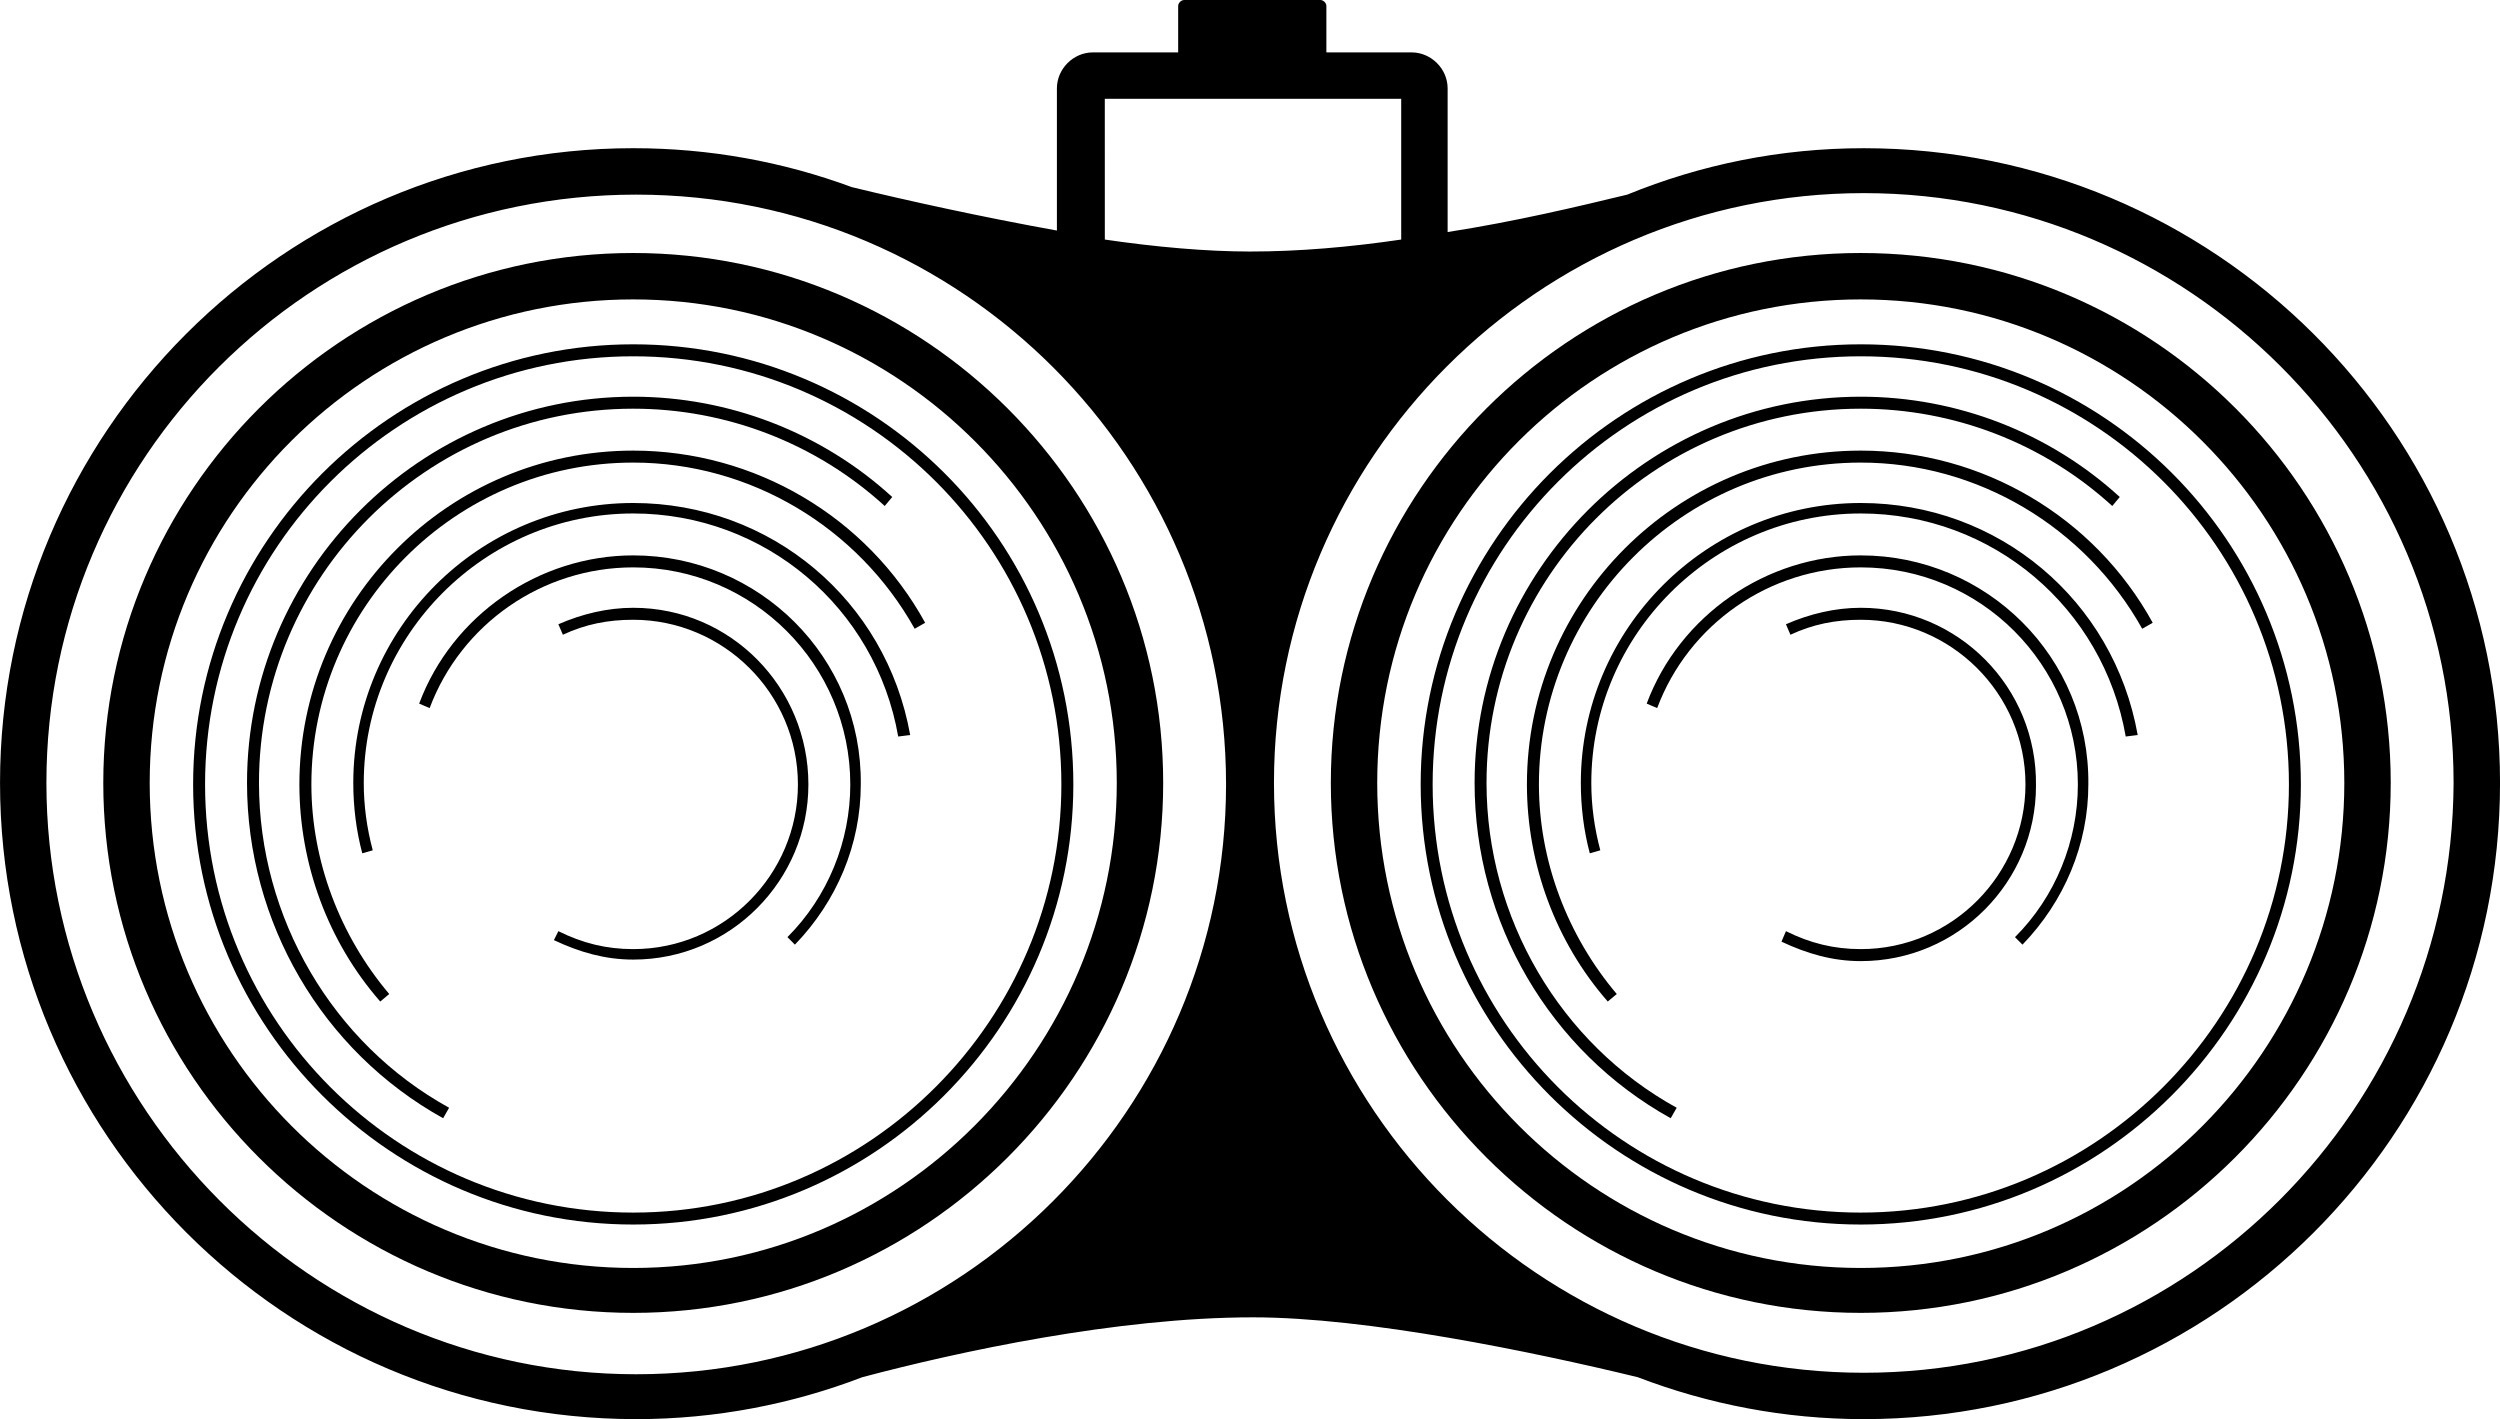 <?xml version="1.0" encoding="utf-8"?>
<!-- Generator: Adobe Illustrator 15.0.0, SVG Export Plug-In . SVG Version: 6.00 Build 0)  -->
<!DOCTYPE svg PUBLIC "-//W3C//DTD SVG 1.1//EN" "http://www.w3.org/Graphics/SVG/1.1/DTD/svg11.dtd">
<svg version="1.1" id="Слой_1" xmlns="http://www.w3.org/2000/svg" xmlns:xlink="http://www.w3.org/1999/xlink" x="0px" y="0px"
	 width="172px" height="97.639px" viewBox="211 371 172 97.639" enable-background="new 211 371 172 97.639" xml:space="preserve">
<g>
	<path d="M254.566,394.689c-16.685,0-30.279,13.595-30.279,30.279c0,16.686,13.595,30.28,30.279,30.28
		c16.686,0,30.28-13.596,30.28-30.28C284.847,408.181,271.252,394.689,254.566,394.689z M254.566,454.426
		c-16.273,0-29.457-13.184-29.457-29.456s13.184-29.456,29.457-29.456s29.456,13.183,29.456,29.456
		C284.022,441.139,270.84,454.426,254.566,454.426z"/>
	<path d="M254.566,388.407c-20.084,0-36.46,16.376-36.46,36.459c0,20.084,16.376,36.46,36.46,36.46s36.461-16.376,36.461-36.46
		C291.027,404.783,274.65,388.407,254.566,388.407z M254.566,458.236c-18.332,0-33.267-14.935-33.267-33.37
		c0-18.437,14.935-33.267,33.267-33.267c18.333,0,33.268,14.934,33.268,33.267S272.899,458.236,254.566,458.236z"/>
	<path d="M228.818,424.866c0-14.213,11.534-25.748,25.748-25.748c6.387,0,12.565,2.369,17.303,6.694l0.516-0.618
		c-4.842-4.43-11.227-6.901-17.818-6.901c-14.625,0-26.572,11.947-26.572,26.572c0,9.579,5.149,18.437,13.492,23.07l0.412-0.721
		C233.865,442.788,228.818,434.135,228.818,424.866z"/>
	<path d="M254.566,402.002c-12.668,0-22.968,10.299-22.968,22.968c0,5.458,1.957,10.814,5.562,14.935l0.619-0.516
		c-3.398-4.017-5.356-9.166-5.356-14.419c0-12.152,9.888-22.144,22.144-22.144c8.033,0,15.449,4.429,19.363,11.433l0.721-0.412
		C270.634,406.534,262.908,402.002,254.566,402.002z"/>
	<path d="M254.566,405.606c-10.607,0-19.26,8.651-19.26,19.26c0,1.647,0.206,3.296,0.618,4.841l0.721-0.206
		c-0.412-1.545-0.618-3.09-0.618-4.635c0-10.196,8.344-18.539,18.539-18.539c9.062,0,16.686,6.489,18.23,15.346l0.824-0.103
		C271.973,412.301,264.043,405.606,254.566,405.606z"/>
	<path d="M254.566,409.211c-6.488,0-12.462,4.12-14.728,10.197l0.721,0.309c2.163-5.768,7.726-9.681,14.007-9.681
		c8.24,0,14.934,6.694,14.934,14.934c0,3.914-1.545,7.726-4.325,10.506l0.515,0.516c2.885-2.987,4.532-6.901,4.532-11.021
		C270.324,416.215,263.218,409.211,254.566,409.211z"/>
	<path d="M254.566,412.816c-1.751,0-3.502,0.411-5.15,1.133l0.31,0.721c1.545-0.721,3.09-1.03,4.841-1.03
		c6.18,0,11.33,5.048,11.33,11.33c0,6.181-5.047,11.329-11.33,11.329c-1.854,0-3.502-0.412-5.15-1.234l-0.309,0.616
		c1.752,0.824,3.502,1.339,5.459,1.339c6.694,0,12.051-5.457,12.051-12.05C266.617,418.275,261.261,412.816,254.566,412.816z"/>
	<path d="M339.021,394.689c-16.686,0-30.279,13.595-30.279,30.279c0,16.686,13.596,30.28,30.279,30.28s30.279-13.596,30.279-30.28
		C369.301,408.181,355.707,394.689,339.021,394.689z M339.021,454.426c-16.273,0-29.455-13.184-29.455-29.456
		s13.182-29.456,29.455-29.456s29.457,13.183,29.457,29.456C368.479,441.139,355.295,454.426,339.021,454.426z"/>
	<path d="M339.021,388.407c-20.084,0-36.46,16.376-36.46,36.459c0,20.084,16.376,36.46,36.46,36.46s36.461-16.376,36.461-36.46
		C375.482,404.783,359.209,388.407,339.021,388.407z M339.021,458.236c-18.332,0-33.268-14.935-33.268-33.37
		c0-18.437,14.936-33.267,33.268-33.267c18.334,0,33.268,14.934,33.268,33.267S357.457,458.236,339.021,458.236z"/>
	<path d="M313.273,424.866c0-14.213,11.535-25.748,25.748-25.748c6.387,0,12.564,2.369,17.303,6.694l0.516-0.618
		c-4.84-4.43-11.227-6.901-17.816-6.901c-14.625,0-26.572,11.947-26.572,26.572c0,9.579,5.148,18.437,13.492,23.07l0.412-0.721
		C318.32,442.788,313.273,434.135,313.273,424.866z"/>
	<path d="M339.021,402.002c-12.668,0-22.969,10.299-22.969,22.968c0,5.458,1.957,10.814,5.562,14.935l0.619-0.516
		c-3.398-4.017-5.355-9.166-5.355-14.419c0-12.152,9.889-22.144,22.145-22.144c8.031,0,15.447,4.429,19.361,11.433l0.723-0.412
		C355.088,406.534,347.365,402.002,339.021,402.002z"/>
	<path d="M339.021,405.606c-10.607,0-19.26,8.651-19.26,19.26c0,1.647,0.205,3.296,0.617,4.841l0.723-0.206
		c-0.412-1.545-0.619-3.09-0.619-4.635c0-10.196,8.344-18.539,18.539-18.539c9.062,0,16.686,6.489,18.229,15.346l0.824-0.103
		C356.428,412.301,348.498,405.606,339.021,405.606z"/>
	<path d="M339.021,409.211c-6.488,0-12.461,4.12-14.729,10.197l0.721,0.309c2.162-5.768,7.727-9.681,14.008-9.681
		c8.238,0,14.936,6.694,14.936,14.934c0,3.914-1.545,7.726-4.326,10.506l0.516,0.516c2.883-2.987,4.531-6.901,4.531-11.021
		C354.779,416.215,347.672,409.211,339.021,409.211z"/>
	<path d="M339.021,412.816c-1.75,0-3.502,0.411-5.148,1.133l0.309,0.721c1.545-0.721,3.09-1.03,4.842-1.03
		c6.18,0,11.328,5.048,11.328,11.33c0,6.181-5.047,11.329-11.328,11.329c-1.855,0-3.502-0.412-5.15-1.234l-0.309,0.721
		c1.75,0.823,3.502,1.339,5.459,1.339c6.693,0,12.051-5.459,12.051-12.051C351.174,418.275,345.715,412.816,339.021,412.816z"/>
	<path d="M339.229,381.197c-5.77,0-11.229,1.133-16.273,3.193c-3.398,0.823-7.725,1.854-12.359,2.574v-9.887
		c0-1.339-1.133-2.472-2.473-2.472h-5.869v-3.193c0-0.206-0.206-0.412-0.412-0.412h-9.373c-0.206,0-0.412,0.206-0.412,0.412v3.193
		h-5.871c-1.339,0-2.472,1.133-2.472,2.472v9.784c-5.15-0.927-10.3-2.061-14.11-2.987c-4.738-1.751-9.785-2.678-15.037-2.678
		c-23.998,0-43.566,19.568-43.566,43.669c0,24.102,19.57,43.771,43.773,43.771c5.457,0,10.711-1.028,15.551-2.884
		c6.592-1.751,17.51-4.119,26.881-4.119c7.828,0,19.26,2.368,26.471,4.119c4.842,1.854,10.094,2.884,15.553,2.884
		c24.1,0,43.771-19.567,43.771-43.771C383,400.663,363.328,381.197,339.229,381.197z M287.01,377.798h20.393v9.683
		c-3.502,0.515-7.004,0.824-10.402,0.824c-2.986,0-6.488-0.31-9.989-0.824L287.01,377.798L287.01,377.798z M214.193,424.866
		c0-22.35,18.127-40.476,40.579-40.476c22.453,0,40.58,18.229,40.58,40.579c0,22.351-18.229,40.579-40.58,40.579
		C232.423,465.549,214.193,447.217,214.193,424.866z M339.229,465.446c-22.352,0-40.58-18.229-40.58-40.58
		s18.229-40.579,40.58-40.579c22.35,0,40.578,18.229,40.578,40.579C379.705,447.217,361.578,465.446,339.229,465.446z"/>
</g>
</svg>
